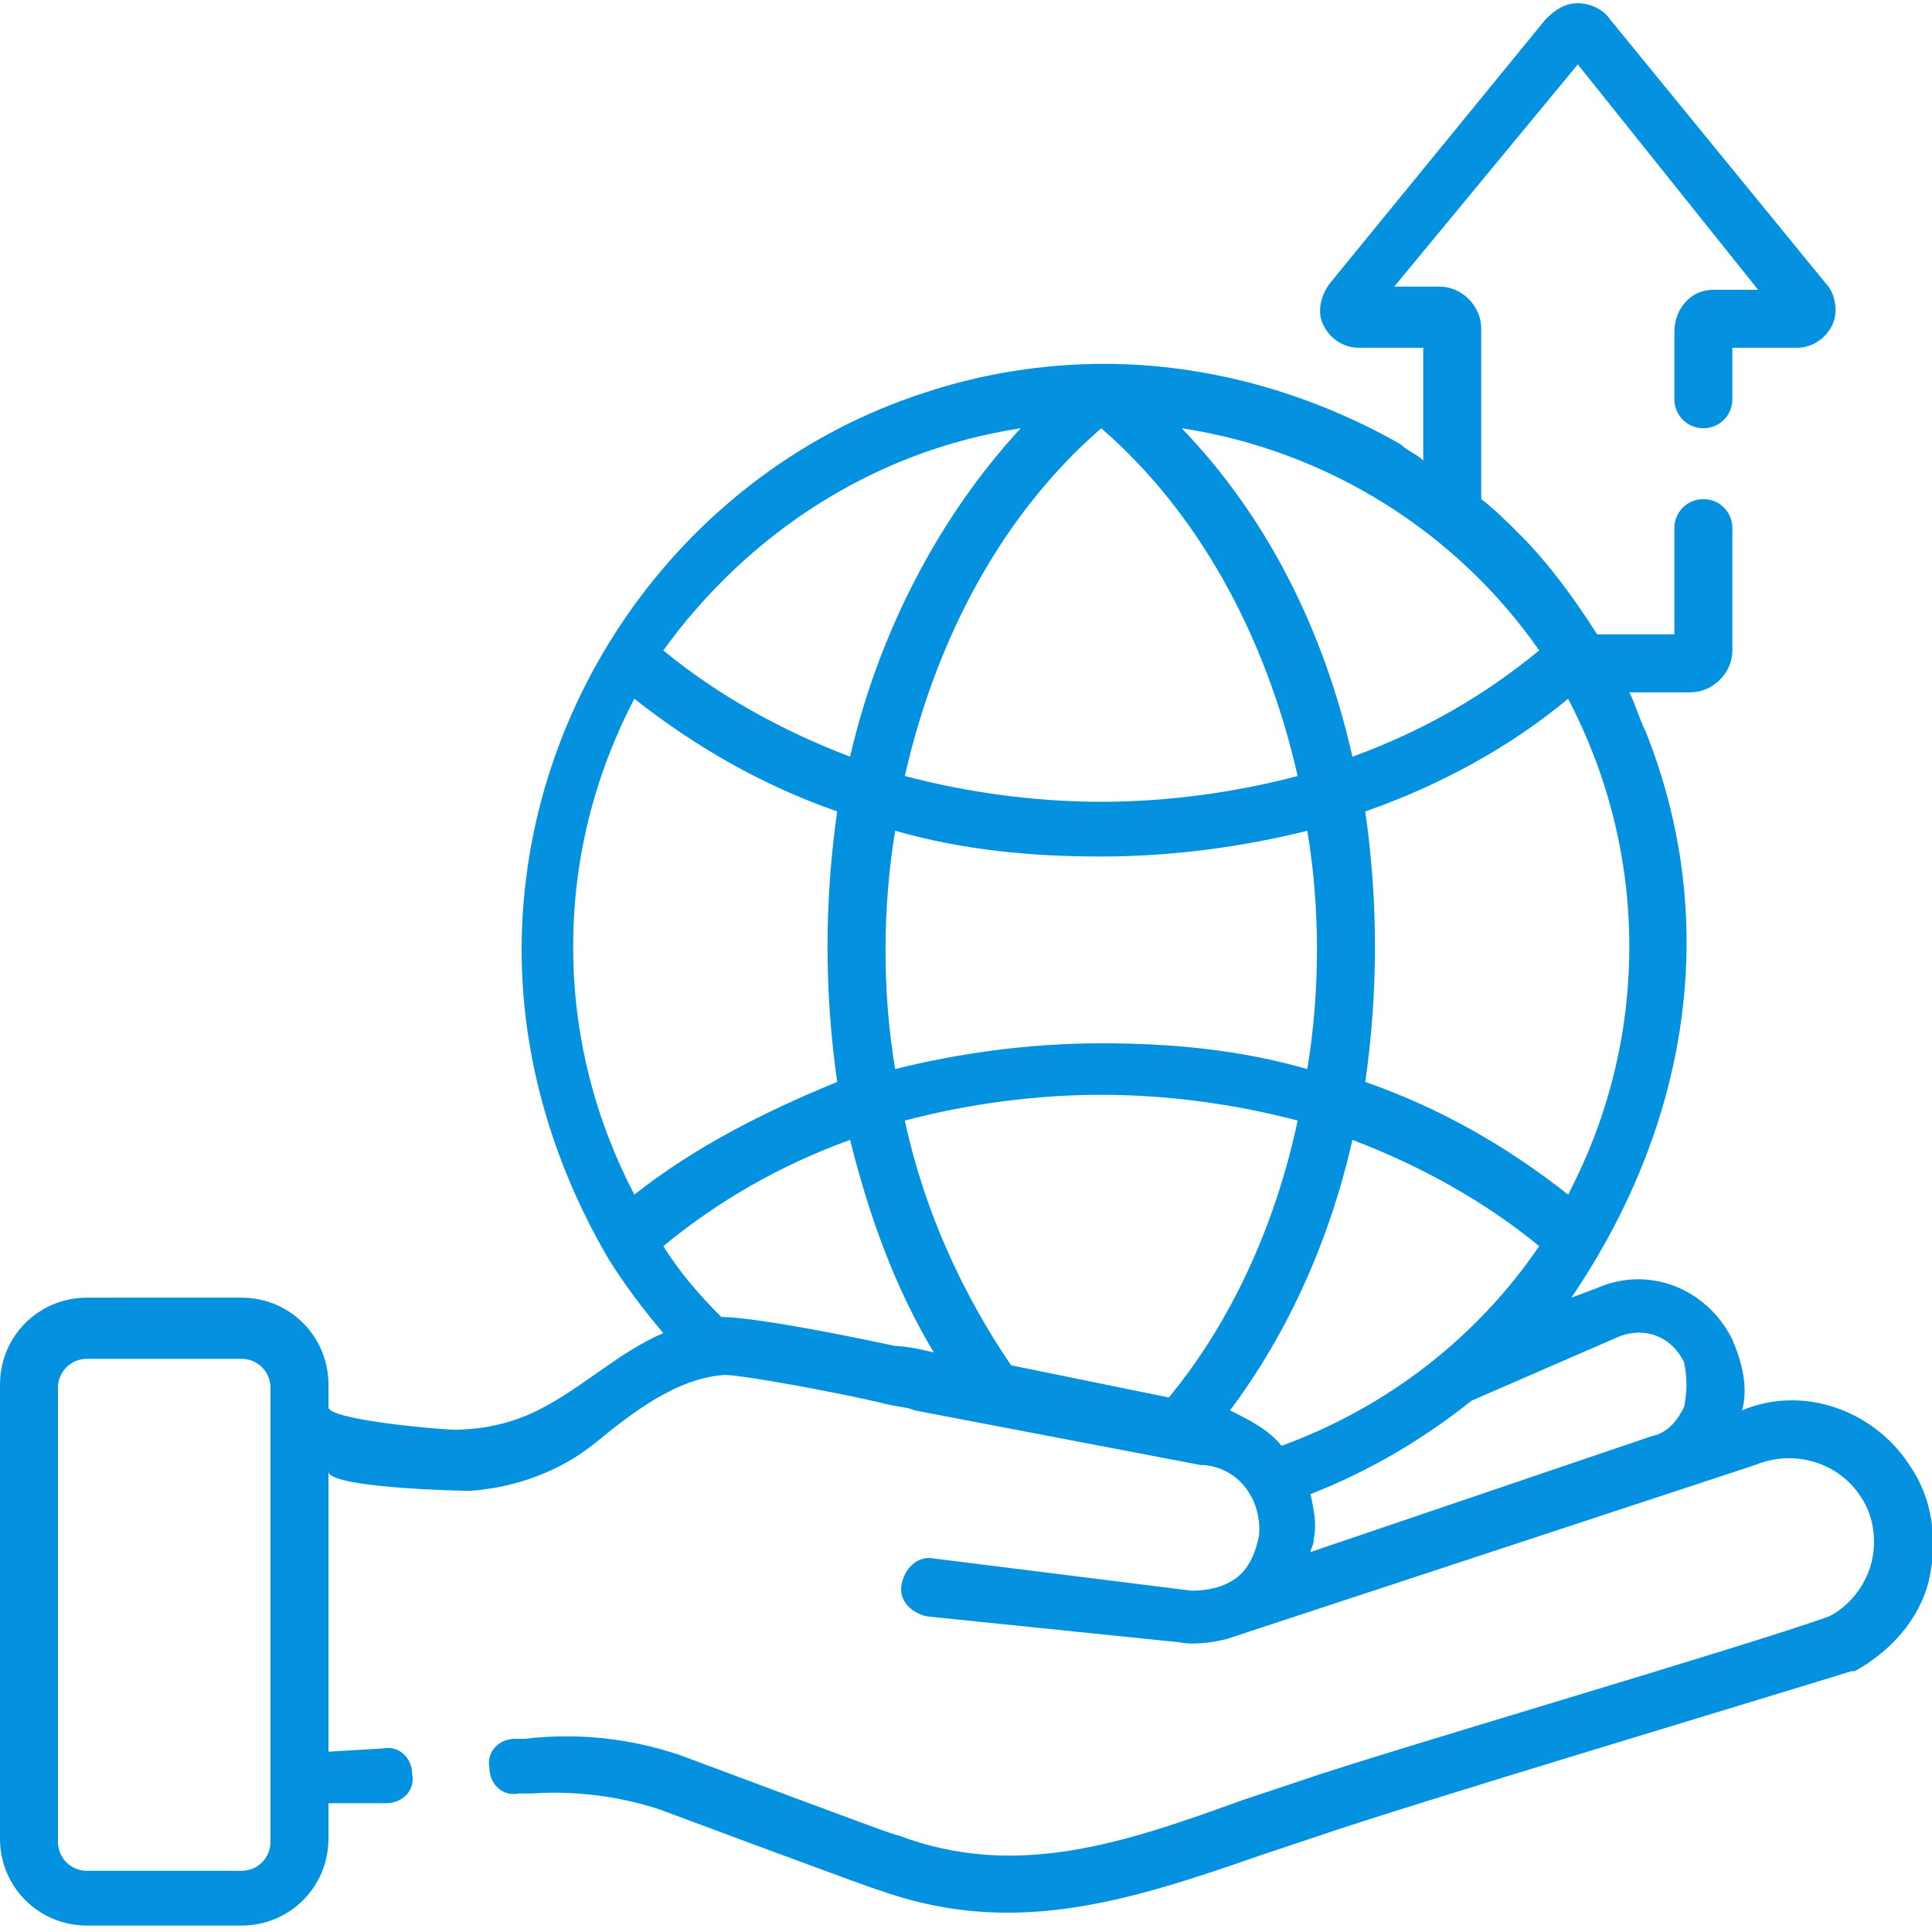 <?xml version="1.0" encoding="utf-8"?>
<!-- Generator: Adobe Illustrator 23.1.0, SVG Export Plug-In . SVG Version: 6.00 Build 0)  -->
<svg version="1.1" id="Capa_1" xmlns="http://www.w3.org/2000/svg" xmlns:xlink="http://www.w3.org/1999/xlink" x="0px" y="0px"
	 viewBox="0 0 60 60" style="enable-background:new 0 0 60 60;" xml:space="preserve">
<style type="text/css">
	.st0{fill:#0391E0;}
</style>
<g>
	<path class="st0" d="M59.3,45.5c-1.1-1.7-3.3-2.5-5.2-1.7c0.2-0.7,0-1.5-0.3-2.2C53,40,51.2,39.3,49.6,40c0,0,0,0,0,0l-0.8,0.3
		c3.6-5.3,4.7-11.6,2.3-17.6c-0.2-0.4-0.3-0.8-0.5-1.2h1.9c0.7,0,1.3-0.6,1.3-1.3v-3.8c0-0.5-0.4-0.9-0.9-0.9
		c-0.5,0-0.9,0.4-0.9,0.9v3.3h-2.4c-0.7-1.1-1.5-2.2-2.4-3.1c-0.4-0.4-0.8-0.8-1.2-1.1v-5.3c0-0.7-0.6-1.3-1.3-1.3h-1.4l5.7-6.9
		L54.6,9h-1.4C52.5,9,52,9.6,52,10.3v2.1c0,0.5,0.4,0.9,0.9,0.9c0.5,0,0.9-0.4,0.9-0.9v-1.6h2c0.5,0,0.9-0.3,1.1-0.7s0.1-1-0.2-1.3
		l-6.7-8.2c-0.2-0.3-0.6-0.5-1-0.5c-0.4,0-0.7,0.2-1,0.5l-6.7,8.2c-0.3,0.4-0.4,0.9-0.2,1.3c0.2,0.4,0.6,0.7,1.1,0.7h2v3.5
		c-0.2-0.2-0.5-0.3-0.7-0.5c-2.8-1.6-6-2.5-9.2-2.5c-1.9,0-3.8,0.3-5.6,0.9c-7.4,2.4-12.5,9.5-12.5,17.3c0,3.4,1,6.7,2.7,9.6
		c0.5,0.8,1.1,1.6,1.7,2.3c-1.4,0.6-2.5,1.7-3.9,2.4c-0.8,0.4-1.7,0.6-2.6,0.6c-0.4,0-3.9-0.3-3.9-0.7v-0.7c0-1.5-1.2-2.7-2.7-2.7
		H2.7c-1.5,0-2.7,1.2-2.7,2.7v14.1c0,1.5,1.2,2.7,2.7,2.7h4.8c1.5,0,2.7-1.2,2.7-2.7v-1.1L12,56c0.5,0,0.9-0.4,0.8-0.9
		c0-0.5-0.4-0.9-0.9-0.8l-1.7,0.1c0,0,0-8.7,0-8.7c0,0.5,4,0.6,4.4,0.6c1.4-0.1,2.8-0.6,3.9-1.5c1.1-0.9,2.5-2,4-2.1
		c0.6,0,3.8,0.6,5,0.9c0.4,0.1,0.7,0.1,0.9,0.2l8.9,1.7c0,0,0,0,0.1,0c1.1,0.1,1.8,1.1,1.7,2.2c-0.1,0.5-0.3,1-0.7,1.3
		c-0.4,0.3-0.9,0.4-1.4,0.4c0,0,0,0,0,0L29,48.4c-0.5-0.1-0.9,0.3-1,0.8c-0.1,0.5,0.3,0.9,0.8,1l7.8,0.8c0.5,0.1,1.1,0,1.5-0.1
		c0,0,16.4-5.4,16.4-5.4c1.2-0.5,2.6-0.1,3.3,1c0.4,0.6,0.5,1.4,0.3,2.1c-0.2,0.7-0.7,1.3-1.3,1.6c-2.8,1-13.8,4.2-16.4,5.1
		c-0.6,0.2-1.2,0.4-1.8,0.6c-3.6,1.3-7,2.5-10.7,1.1c-0.1,0-0.9-0.3-6.8-2.5C19.6,54,18,53.8,16.3,54L16,54c-0.5,0-0.9,0.4-0.8,0.9
		c0,0.5,0.4,0.9,0.9,0.8l0.4,0c0,0,0,0,0,0c1.4-0.1,2.8,0.1,4,0.5c0,0,6.7,2.5,6.8,2.5c1.4,0.5,2.7,0.7,4,0.7c2.7,0,5.3-0.9,7.9-1.8
		c0.6-0.2,1.2-0.4,1.8-0.6c2.6-0.9,13.6-4.2,16.5-5.1c0,0,0.1,0,0.1,0c1.1-0.6,2-1.6,2.3-2.8C60.2,47.8,60,46.5,59.3,45.5L59.3,45.5
		z M8.4,57.2c0,0.5-0.4,0.9-0.9,0.9H2.7c-0.5,0-0.9-0.4-0.9-0.9V43.1c0-0.5,0.4-0.9,0.9-0.9h4.8c0.5,0,0.9,0.4,0.9,0.9V57.2z
		 M48.7,37.1c-1.9-1.5-4-2.7-6.3-3.5c0.2-1.4,0.3-2.8,0.3-4.2c0-1.4-0.1-2.8-0.3-4.2c2.3-0.8,4.5-2,6.3-3.5c1.2,2.3,1.9,4.9,1.9,7.7
		C50.6,32.2,49.9,34.8,48.7,37.1L48.7,37.1z M47.8,20.2c-1.7,1.4-3.6,2.5-5.8,3.3c-0.9-4-2.7-7.5-5.3-10.2
		C41.3,14,45.3,16.6,47.8,20.2z M40.9,29.5c0,1.2-0.1,2.5-0.3,3.7c-2.1-0.6-4.2-0.8-6.4-0.8c-2.2,0-4.4,0.3-6.4,0.8
		c-0.2-1.2-0.3-2.4-0.3-3.7c0-1.2,0.1-2.5,0.3-3.7c2.1,0.6,4.2,0.8,6.4,0.8c2.2,0,4.4-0.3,6.4-0.8C40.8,27,40.9,28.2,40.9,29.5z
		 M34.2,13.3c3,2.6,5.1,6.4,6.1,10.8c-1.9,0.5-4,0.8-6.1,0.8c-2.1,0-4.2-0.3-6.1-0.8C29.1,19.7,31.2,15.9,34.2,13.3L34.2,13.3z
		 M31.7,13.3c-2.5,2.7-4.4,6.3-5.3,10.2c-2.1-0.8-4.1-1.9-5.8-3.3C23.2,16.6,27.1,14,31.7,13.3z M19.7,37.1
		c-1.2-2.3-1.9-4.9-1.9-7.7s0.7-5.4,1.9-7.7c1.9,1.5,4,2.7,6.3,3.5c-0.2,1.4-0.3,2.8-0.3,4.2c0,1.4,0.1,2.8,0.3,4.2
		C23.8,34.5,21.6,35.6,19.7,37.1z M27.8,41.8c-2.8-0.6-4.7-0.9-5.4-0.9c-0.7-0.7-1.3-1.4-1.8-2.2c1.7-1.4,3.6-2.5,5.8-3.3
		C27,37.8,27.8,40,29,42C29,42,28.2,41.8,27.8,41.8L27.8,41.8z M36.3,43.4l-4.9-1c-1.5-2.2-2.7-4.8-3.3-7.6c1.9-0.5,4-0.8,6.1-0.8
		s4.2,0.3,6.1,0.8C39.6,38.1,38.2,41.1,36.3,43.4z M38.2,43.8c1.8-2.4,3.1-5.3,3.8-8.4c2.1,0.8,4.1,1.9,5.8,3.3
		c-1.9,2.8-4.7,5-8,6.2C39.4,44.4,38.8,44.1,38.2,43.8L38.2,43.8z M52.3,43.7c-0.2,0.4-0.5,0.8-1,0.9l-10.6,3.6
		c0-0.1,0.1-0.2,0.1-0.4c0.1-0.5,0-0.9-0.1-1.4c1.8-0.7,3.5-1.7,5-2.9l4.6-2c0.8-0.3,1.6,0,2,0.8C52.4,42.8,52.4,43.2,52.3,43.7z"/>
</g>
</svg>
